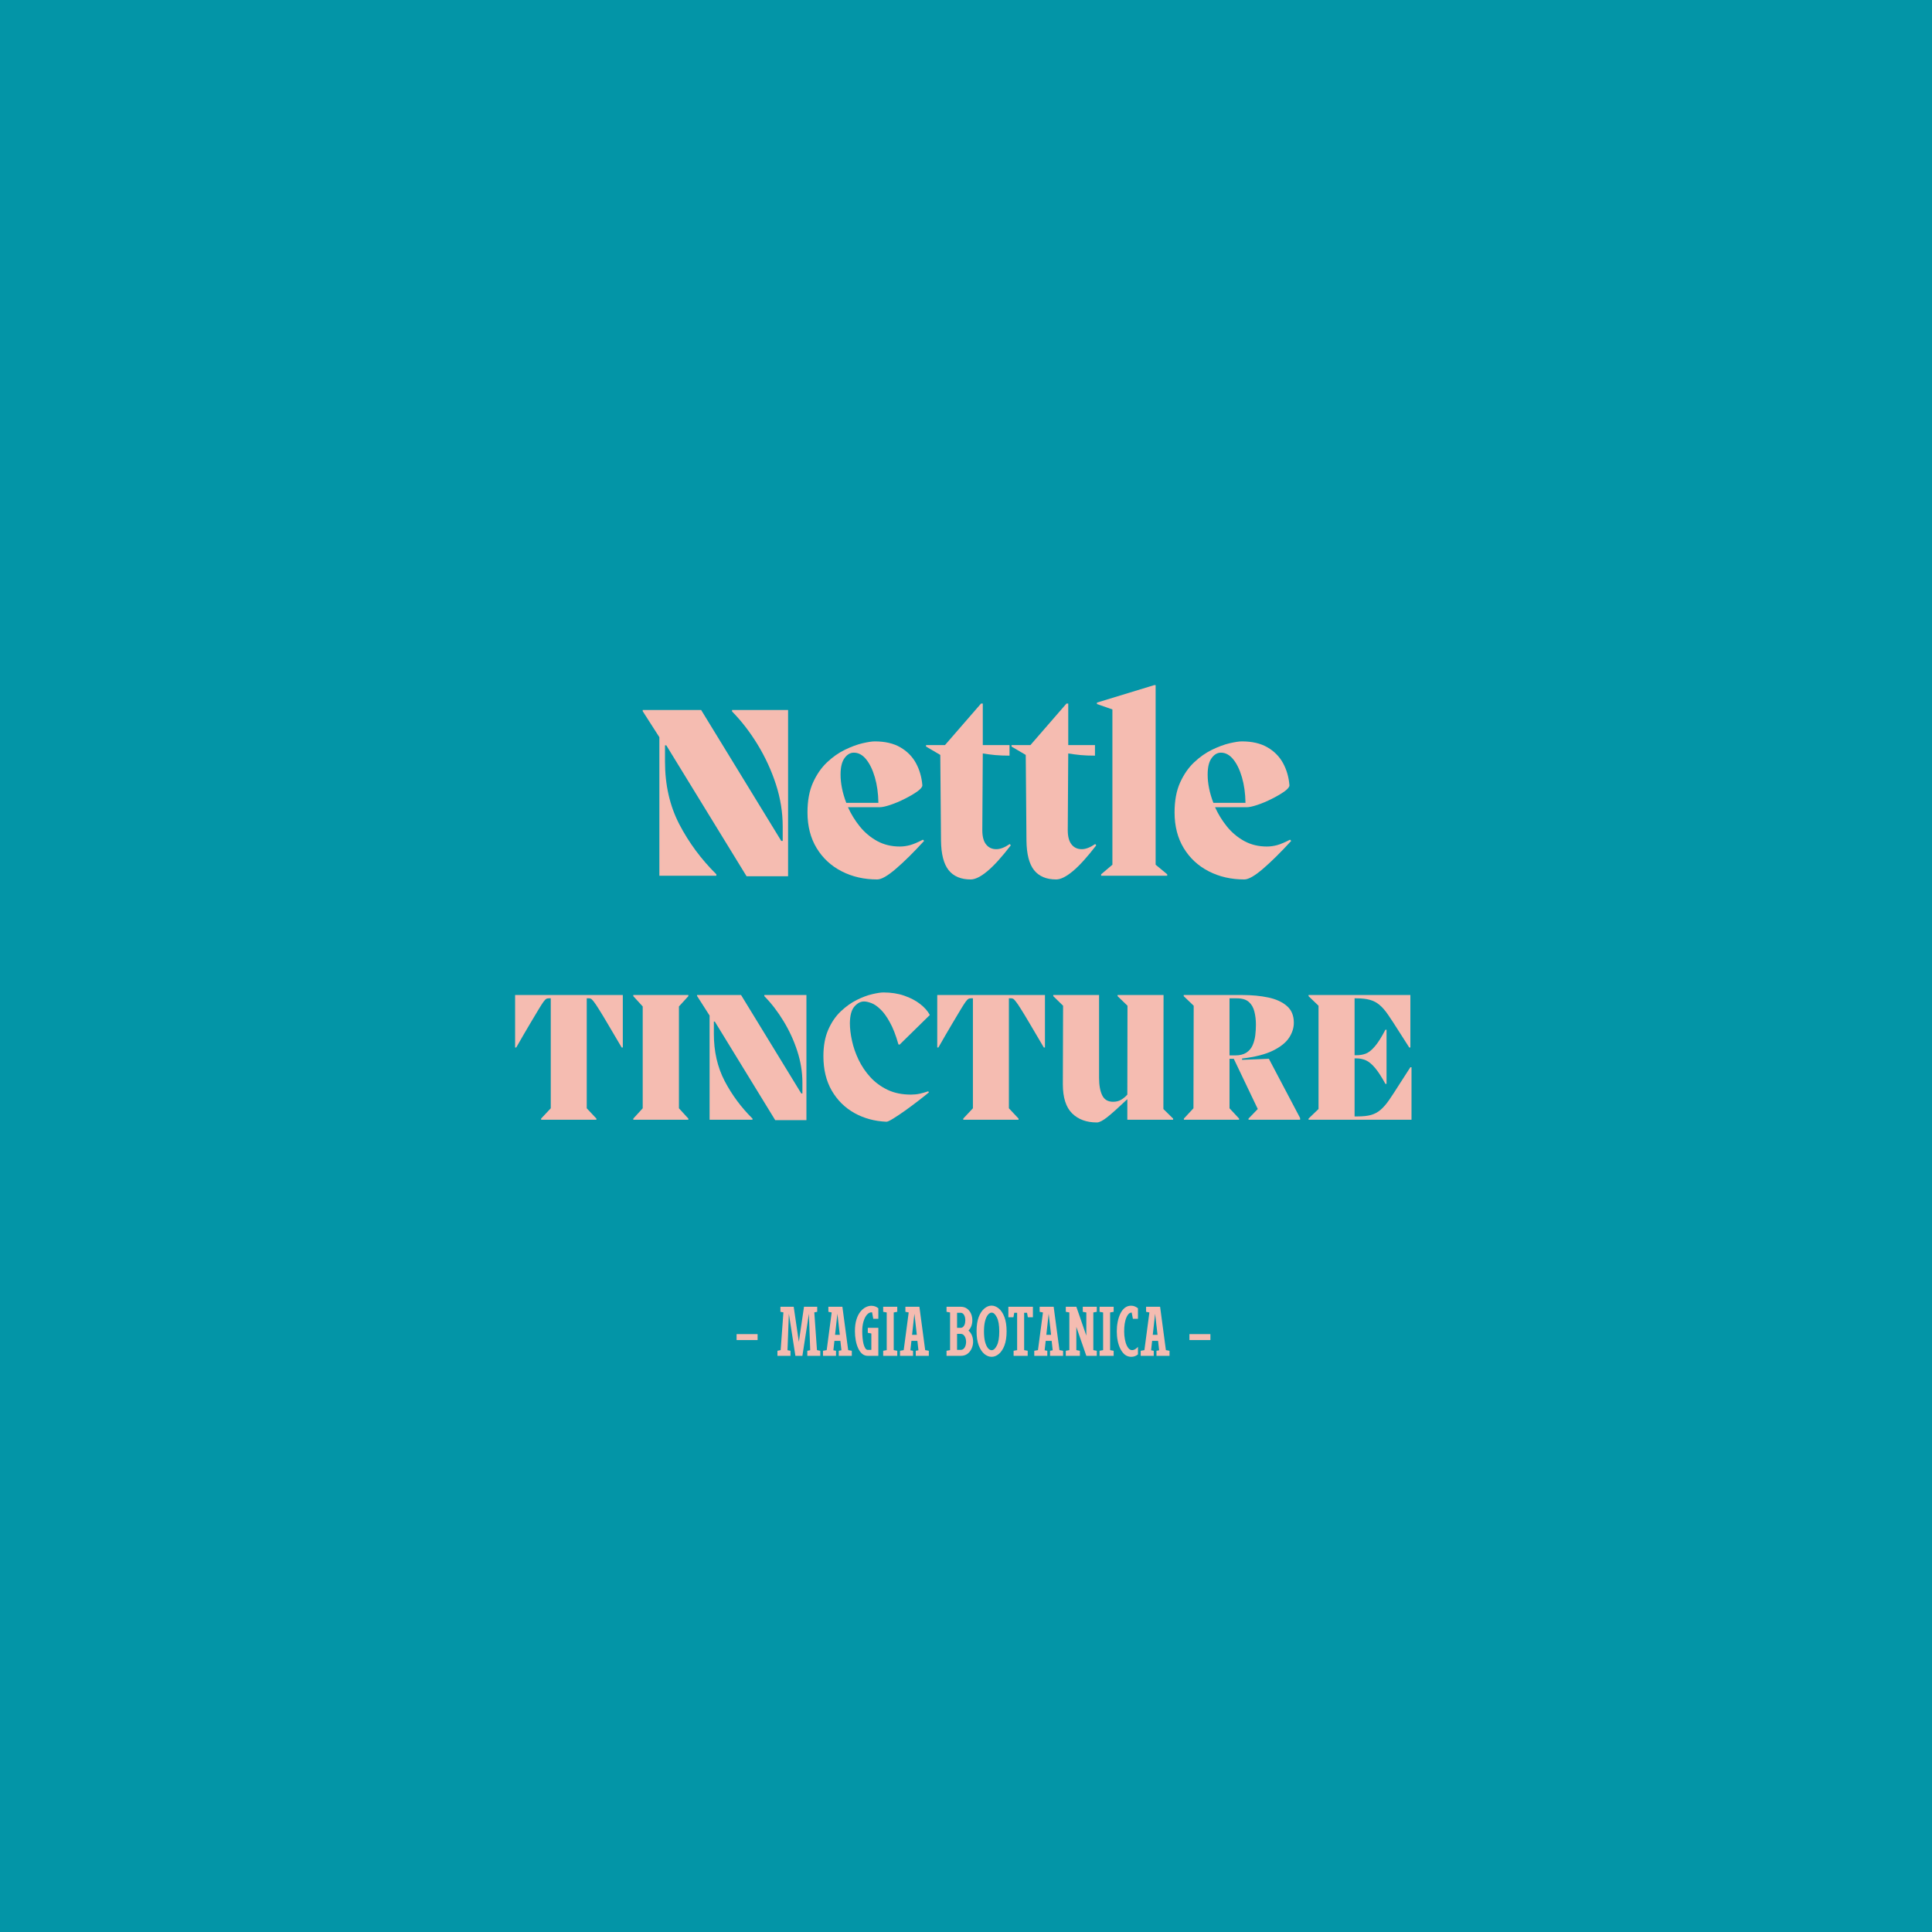 <svg xmlns="http://www.w3.org/2000/svg" xmlns:xlink="http://www.w3.org/1999/xlink" width="500" zoomAndPan="magnify" viewBox="0 0 375 375" height="500" preserveAspectRatio="xMidYMid meet" version="1.0"><defs><g/><clipPath id="7ca533319d"><rect x="0" width="98" y="0" height="16"/></clipPath></defs><rect x="-37.5" width="450" fill="#ffffff" y="-37.5" height="450" fill-opacity="1"/><rect x="-37.5" width="450" fill="#0395a7" y="-37.5" height="450" fill-opacity="1"/><g fill="#f5bcb1" fill-opacity="1"><g transform="translate(98.903, 217.337)"><g><path d="M 21.984 -24.203 L 21.984 -14.016 L 21.766 -14.016 C 20.66 -15.91 19.75 -17.457 19.031 -18.656 C 18.32 -19.863 17.754 -20.801 17.328 -21.469 C 16.91 -22.145 16.582 -22.629 16.344 -22.922 C 16.113 -23.223 15.938 -23.406 15.812 -23.469 C 15.695 -23.531 15.578 -23.562 15.453 -23.562 L 14.984 -23.562 L 14.984 -2.219 L 16.859 -0.219 L 16.859 0 L 6.125 0 L 6.125 -0.219 L 8 -2.219 L 8 -23.562 L 7.609 -23.562 C 7.43 -23.562 7.273 -23.531 7.141 -23.469 C 7.016 -23.406 6.836 -23.223 6.609 -22.922 C 6.391 -22.629 6.078 -22.145 5.672 -21.469 C 5.266 -20.801 4.707 -19.867 4 -18.672 C 3.289 -17.484 2.391 -15.93 1.297 -14.016 L 1.078 -14.016 L 1.078 -24.203 Z M 21.984 -24.203 "/></g></g></g><g fill="#f5bcb1" fill-opacity="1"><g transform="translate(121.781, 217.337)"><g><path d="M 2.969 -2.219 L 2.969 -21.984 L 1.141 -23.984 L 1.141 -24.203 L 11.828 -24.203 L 11.828 -23.984 L 10 -21.984 L 10 -2.219 L 11.828 -0.219 L 11.828 0 L 1.141 0 L 1.141 -0.219 Z M 2.969 -2.219 "/></g></g></g><g fill="#f5bcb1" fill-opacity="1"><g transform="translate(134.762, 217.337)"><g><path d="M 13.594 -23.984 L 13.594 -24.203 L 21.766 -24.203 L 21.766 0.078 L 15.703 0.078 L 3.984 -19.047 L 3.797 -19.047 L 3.797 -16.672 C 3.797 -13.254 4.492 -10.203 5.891 -7.516 C 7.297 -4.828 9.098 -2.395 11.297 -0.219 L 11.297 0 L 2.969 0 L 2.969 -20.219 L 0.531 -24.031 L 0.531 -24.203 L 9.078 -24.203 L 20.766 -5.094 L 20.984 -5.094 L 20.984 -7.203 C 20.984 -9.266 20.648 -11.312 19.984 -13.344 C 19.328 -15.375 18.441 -17.301 17.328 -19.125 C 16.223 -20.957 14.977 -22.578 13.594 -23.984 Z M 13.594 -23.984 "/></g></g></g><g fill="#f5bcb1" fill-opacity="1"><g transform="translate(158.931, 217.337)"><g><path d="M 13.125 0.391 C 10.852 0.297 8.789 -0.258 6.938 -1.281 C 5.082 -2.312 3.609 -3.766 2.516 -5.641 C 1.43 -7.523 0.891 -9.754 0.891 -12.328 C 0.891 -14.336 1.207 -16.062 1.844 -17.5 C 2.477 -18.938 3.289 -20.117 4.281 -21.047 C 5.27 -21.984 6.301 -22.719 7.375 -23.25 C 8.457 -23.789 9.461 -24.164 10.391 -24.375 C 11.328 -24.594 12.047 -24.703 12.547 -24.703 C 14.035 -24.703 15.379 -24.492 16.578 -24.078 C 17.785 -23.66 18.812 -23.125 19.656 -22.469 C 20.508 -21.812 21.141 -21.098 21.547 -20.328 L 15.672 -14.562 L 15.453 -14.625 C 14.953 -16.395 14.395 -17.828 13.781 -18.922 C 13.176 -20.023 12.562 -20.867 11.938 -21.453 C 11.32 -22.047 10.738 -22.441 10.188 -22.641 C 9.633 -22.848 9.164 -22.953 8.781 -22.953 C 8.113 -22.953 7.492 -22.629 6.922 -21.984 C 6.348 -21.336 6.051 -20.258 6.031 -18.75 C 6.031 -17.727 6.164 -16.594 6.438 -15.344 C 6.707 -14.102 7.133 -12.867 7.719 -11.641 C 8.312 -10.41 9.07 -9.285 10 -8.266 C 10.938 -7.242 12.055 -6.422 13.359 -5.797 C 14.66 -5.18 16.172 -4.875 17.891 -4.875 C 18.461 -4.875 19.023 -4.93 19.578 -5.047 C 20.129 -5.172 20.68 -5.328 21.234 -5.516 L 21.375 -5.312 C 20.801 -4.832 20.094 -4.27 19.25 -3.625 C 18.414 -2.977 17.566 -2.348 16.703 -1.734 C 15.848 -1.129 15.094 -0.625 14.438 -0.219 C 13.781 0.188 13.344 0.391 13.125 0.391 Z M 13.125 0.391 "/></g></g></g><g fill="#f5bcb1" fill-opacity="1"><g transform="translate(180.841, 217.337)"><g><path d="M 21.984 -24.203 L 21.984 -14.016 L 21.766 -14.016 C 20.66 -15.91 19.75 -17.457 19.031 -18.656 C 18.32 -19.863 17.754 -20.801 17.328 -21.469 C 16.91 -22.145 16.582 -22.629 16.344 -22.922 C 16.113 -23.223 15.938 -23.406 15.812 -23.469 C 15.695 -23.531 15.578 -23.562 15.453 -23.562 L 14.984 -23.562 L 14.984 -2.219 L 16.859 -0.219 L 16.859 0 L 6.125 0 L 6.125 -0.219 L 8 -2.219 L 8 -23.562 L 7.609 -23.562 C 7.43 -23.562 7.273 -23.531 7.141 -23.469 C 7.016 -23.406 6.836 -23.223 6.609 -22.922 C 6.391 -22.629 6.078 -22.145 5.672 -21.469 C 5.266 -20.801 4.707 -19.867 4 -18.672 C 3.289 -17.484 2.391 -15.93 1.297 -14.016 L 1.078 -14.016 L 1.078 -24.203 Z M 21.984 -24.203 "/></g></g></g><g fill="#f5bcb1" fill-opacity="1"><g transform="translate(203.72, 217.337)"><g><path d="M 22.125 -24.203 L 22.094 -2.078 L 23.984 -0.219 L 23.984 0 L 15.094 0 L 15.094 -3.984 C 13.375 -2.359 12.078 -1.195 11.203 -0.5 C 10.328 0.188 9.656 0.531 9.188 0.531 C 7.176 0.531 5.57 -0.055 4.375 -1.234 C 3.176 -2.422 2.578 -4.305 2.578 -6.891 L 2.625 -22.125 L 0.719 -23.984 L 0.719 -24.203 L 9.609 -24.203 L 9.609 -8.141 C 9.609 -6.703 9.812 -5.566 10.219 -4.734 C 10.625 -3.898 11.328 -3.484 12.328 -3.484 C 12.93 -3.484 13.453 -3.613 13.891 -3.875 C 14.336 -4.133 14.738 -4.469 15.094 -4.875 L 15.125 -22.125 L 13.203 -23.984 L 13.203 -24.203 Z M 22.125 -24.203 "/></g></g></g><g fill="#f5bcb1" fill-opacity="1"><g transform="translate(228.57, 217.337)"><g><path d="M 12.516 -11.625 L 17.719 -11.828 L 23.781 -0.328 L 23.781 0 L 13.766 0 L 13.766 -0.219 L 15.562 -2.078 L 10.906 -11.828 L 10.078 -11.828 L 10.078 -2.219 L 11.938 -0.219 L 11.938 0 L 1.219 0 L 1.219 -0.219 L 3.078 -2.219 L 3.125 -22.125 L 1.188 -23.984 L 1.188 -24.203 L 12.594 -24.203 C 14.406 -24.203 16.062 -24.047 17.562 -23.734 C 19.07 -23.422 20.281 -22.875 21.188 -22.094 C 22.102 -21.32 22.562 -20.234 22.562 -18.828 C 22.562 -17.816 22.25 -16.836 21.625 -15.891 C 21 -14.953 19.957 -14.125 18.5 -13.406 C 17.039 -12.688 15.047 -12.176 12.516 -11.875 Z M 10.078 -23.562 L 10.078 -12.484 L 11.156 -12.484 C 12.062 -12.484 12.789 -12.66 13.344 -13.016 C 13.895 -13.379 14.301 -13.859 14.562 -14.453 C 14.82 -15.047 14.992 -15.688 15.078 -16.375 C 15.16 -17.07 15.203 -17.758 15.203 -18.438 C 15.203 -19.363 15.102 -20.211 14.906 -20.984 C 14.719 -21.766 14.359 -22.391 13.828 -22.859 C 13.305 -23.328 12.535 -23.562 11.516 -23.562 Z M 10.078 -23.562 "/></g></g></g><g fill="#f5bcb1" fill-opacity="1"><g transform="translate(252.847, 217.337)"><g><path d="M 20.906 -10.188 L 21.125 -10.188 L 21.125 0 L 1.141 0 L 1.141 -0.219 L 3.078 -2.078 L 3.078 -22.125 L 1.141 -23.984 L 1.141 -24.203 L 20.906 -24.203 L 20.906 -14.016 L 20.688 -14.016 L 18.688 -17.141 C 17.875 -18.43 17.18 -19.492 16.609 -20.328 C 16.035 -21.172 15.473 -21.82 14.922 -22.281 C 14.367 -22.75 13.742 -23.078 13.047 -23.266 C 12.359 -23.461 11.488 -23.562 10.438 -23.562 L 10.078 -23.562 L 10.078 -12.516 L 10.438 -12.516 C 11.082 -12.516 11.688 -12.617 12.25 -12.828 C 12.812 -13.047 13.395 -13.508 14 -14.219 C 14.613 -14.926 15.301 -16.008 16.062 -17.469 L 16.281 -17.469 L 16.281 -6.953 L 16.062 -6.953 C 15.32 -8.316 14.645 -9.359 14.031 -10.078 C 13.426 -10.797 12.836 -11.281 12.266 -11.531 C 11.691 -11.781 11.082 -11.906 10.438 -11.906 L 10.078 -11.906 L 10.078 -0.641 L 10.656 -0.641 C 11.707 -0.641 12.578 -0.734 13.266 -0.922 C 13.961 -1.117 14.582 -1.453 15.125 -1.922 C 15.676 -2.391 16.238 -3.039 16.812 -3.875 C 17.383 -4.707 18.078 -5.77 18.891 -7.062 C 19.18 -7.52 19.492 -8.004 19.828 -8.516 C 20.16 -9.023 20.52 -9.582 20.906 -10.188 Z M 20.906 -10.188 "/></g></g></g><g fill="#f5bcb1" fill-opacity="1"><g transform="translate(124.03, 169.982)"><g><path d="M 18.062 -31.891 L 18.062 -32.172 L 28.938 -32.172 L 28.938 0.094 L 20.875 0.094 L 5.297 -25.312 L 5.047 -25.312 L 5.047 -22.172 C 5.047 -17.617 5.973 -13.555 7.828 -9.984 C 9.691 -6.41 12.086 -3.176 15.016 -0.281 L 15.016 0 L 3.953 0 L 3.953 -26.891 L 0.719 -31.938 L 0.719 -32.172 L 12.062 -32.172 L 27.609 -6.766 L 27.891 -6.766 L 27.891 -9.578 C 27.891 -12.316 27.453 -15.035 26.578 -17.734 C 25.703 -20.43 24.523 -22.992 23.047 -25.422 C 21.566 -27.859 19.906 -30.016 18.062 -31.891 Z M 18.062 -31.891 "/></g></g></g><g fill="#f5bcb1" fill-opacity="1"><g transform="translate(156.153, 169.982)"><g><path d="M 22.984 -7 L 23.219 -6.766 C 21.188 -4.547 19.363 -2.742 17.75 -1.359 C 16.145 0.023 14.93 0.719 14.109 0.719 C 11.566 0.719 9.27 0.191 7.219 -0.859 C 5.164 -1.91 3.547 -3.41 2.359 -5.359 C 1.172 -7.316 0.578 -9.629 0.578 -12.297 C 0.578 -14.555 0.93 -16.477 1.641 -18.062 C 2.359 -19.656 3.27 -20.973 4.375 -22.016 C 5.488 -23.066 6.656 -23.883 7.875 -24.469 C 9.102 -25.062 10.234 -25.477 11.266 -25.719 C 12.305 -25.957 13.098 -26.078 13.641 -26.078 C 15.641 -26.078 17.297 -25.691 18.609 -24.922 C 19.93 -24.16 20.941 -23.133 21.641 -21.844 C 22.336 -20.562 22.75 -19.129 22.875 -17.547 C 22.875 -17.223 22.539 -16.82 21.875 -16.344 C 21.207 -15.875 20.395 -15.398 19.438 -14.922 C 18.488 -14.441 17.562 -14.051 16.656 -13.75 C 15.75 -13.445 15.047 -13.297 14.547 -13.297 L 8.438 -13.297 C 9.039 -11.961 9.812 -10.711 10.75 -9.547 C 11.688 -8.391 12.805 -7.453 14.109 -6.734 C 15.41 -6.023 16.875 -5.672 18.5 -5.672 C 19.164 -5.672 19.836 -5.766 20.516 -5.953 C 21.203 -6.148 22.023 -6.5 22.984 -7 Z M 9.578 -23.891 C 8.879 -23.891 8.273 -23.535 7.766 -22.828 C 7.254 -22.129 7 -21.066 7 -19.641 C 7 -17.922 7.367 -16.094 8.109 -14.156 L 14.344 -14.156 C 14.312 -16 14.082 -17.648 13.656 -19.109 C 13.227 -20.578 12.664 -21.738 11.969 -22.594 C 11.27 -23.457 10.473 -23.891 9.578 -23.891 Z M 9.578 -23.891 "/></g></g></g><g fill="#f5bcb1" fill-opacity="1"><g transform="translate(179.697, 169.982)"><g><path d="M 16.297 -6.156 L 16.5 -5.906 C 14.75 -3.625 13.227 -1.945 11.938 -0.875 C 10.656 0.188 9.582 0.719 8.719 0.719 C 6.812 0.719 5.379 0.113 4.422 -1.094 C 3.473 -2.301 2.984 -4.207 2.953 -6.812 L 2.812 -23.453 L 0.047 -25.078 L 0.047 -25.359 L 3.719 -25.359 L 10.719 -33.422 L 11.062 -33.422 L 11.062 -25.359 L 16.25 -25.359 L 16.25 -23.312 C 15.207 -23.312 14.281 -23.348 13.469 -23.422 C 12.656 -23.504 11.852 -23.609 11.062 -23.734 L 10.969 -8.859 C 10.969 -7.617 11.211 -6.691 11.703 -6.078 C 12.191 -5.461 12.852 -5.156 13.688 -5.156 C 14.445 -5.156 15.316 -5.488 16.297 -6.156 Z M 16.297 -6.156 "/></g></g></g><g fill="#f5bcb1" fill-opacity="1"><g transform="translate(196.283, 169.982)"><g><path d="M 16.297 -6.156 L 16.5 -5.906 C 14.75 -3.625 13.227 -1.945 11.938 -0.875 C 10.656 0.188 9.582 0.719 8.719 0.719 C 6.812 0.719 5.379 0.113 4.422 -1.094 C 3.473 -2.301 2.984 -4.207 2.953 -6.812 L 2.812 -23.453 L 0.047 -25.078 L 0.047 -25.359 L 3.719 -25.359 L 10.719 -33.422 L 11.062 -33.422 L 11.062 -25.359 L 16.25 -25.359 L 16.25 -23.312 C 15.207 -23.312 14.281 -23.348 13.469 -23.422 C 12.656 -23.504 11.852 -23.609 11.062 -23.734 L 10.969 -8.859 C 10.969 -7.617 11.211 -6.691 11.703 -6.078 C 12.191 -5.461 12.852 -5.156 13.688 -5.156 C 14.445 -5.156 15.316 -5.488 16.297 -6.156 Z M 16.297 -6.156 "/></g></g></g><g fill="#f5bcb1" fill-opacity="1"><g transform="translate(212.869, 169.982)"><g><path d="M 11.438 -2.141 L 13.688 -0.281 L 13.688 0 L 0.859 0 L 0.859 -0.281 L 3.047 -2.141 L 3.047 -32.281 L 0.047 -33.328 L 0.047 -33.609 L 11.156 -37 L 11.438 -37 Z M 11.438 -2.141 "/></g></g></g><g fill="#f5bcb1" fill-opacity="1"><g transform="translate(227.405, 169.982)"><g><path d="M 22.984 -7 L 23.219 -6.766 C 21.188 -4.547 19.363 -2.742 17.75 -1.359 C 16.145 0.023 14.93 0.719 14.109 0.719 C 11.566 0.719 9.27 0.191 7.219 -0.859 C 5.164 -1.91 3.547 -3.41 2.359 -5.359 C 1.172 -7.316 0.578 -9.629 0.578 -12.297 C 0.578 -14.555 0.93 -16.477 1.641 -18.062 C 2.359 -19.656 3.27 -20.973 4.375 -22.016 C 5.488 -23.066 6.656 -23.883 7.875 -24.469 C 9.102 -25.062 10.234 -25.477 11.266 -25.719 C 12.305 -25.957 13.098 -26.078 13.641 -26.078 C 15.641 -26.078 17.297 -25.691 18.609 -24.922 C 19.93 -24.16 20.941 -23.133 21.641 -21.844 C 22.336 -20.562 22.75 -19.129 22.875 -17.547 C 22.875 -17.223 22.539 -16.82 21.875 -16.344 C 21.207 -15.875 20.395 -15.398 19.438 -14.922 C 18.488 -14.441 17.562 -14.051 16.656 -13.75 C 15.75 -13.445 15.047 -13.297 14.547 -13.297 L 8.438 -13.297 C 9.039 -11.961 9.812 -10.711 10.75 -9.547 C 11.688 -8.391 12.805 -7.453 14.109 -6.734 C 15.41 -6.023 16.875 -5.672 18.5 -5.672 C 19.164 -5.672 19.836 -5.766 20.516 -5.953 C 21.203 -6.148 22.023 -6.5 22.984 -7 Z M 9.578 -23.891 C 8.879 -23.891 8.273 -23.535 7.766 -22.828 C 7.254 -22.129 7 -21.066 7 -19.641 C 7 -17.922 7.367 -16.094 8.109 -14.156 L 14.344 -14.156 C 14.312 -16 14.082 -17.648 13.656 -19.109 C 13.227 -20.578 12.664 -21.738 11.969 -22.594 C 11.27 -23.457 10.473 -23.891 9.578 -23.891 Z M 9.578 -23.891 "/></g></g></g><g transform="matrix(1, 0, 0, 1, 138, 251)"><g clip-path="url(#7ca533319d)"><g fill="#f5bcb1" fill-opacity="1"><g transform="translate(1.361, 12.169)"><g/></g></g><g fill="#f5bcb1" fill-opacity="1"><g transform="translate(4.283, 12.169)"><g><path d="M 4.766 -3.062 L 0.688 -3.062 L 0.688 -4.219 L 4.766 -4.219 Z M 4.766 -3.062 "/></g></g></g><g fill="#f5bcb1" fill-opacity="1"><g transform="translate(9.724, 12.169)"><g/></g></g><g fill="#f5bcb1" fill-opacity="1"><g transform="translate(12.635, 12.169)"><g><path d="M 2.797 0 L 0.266 0 L 0.266 -0.984 L 0.891 -1.109 L 1.422 -8.438 L 0.844 -8.547 L 0.844 -9.531 L 3.422 -9.531 L 4.422 -2.719 L 5.422 -9.531 L 7.984 -9.531 L 7.984 -8.547 L 7.422 -8.438 L 7.938 -1.109 L 8.578 -0.984 L 8.578 0 L 6.062 0 L 6.062 -0.984 L 6.625 -1.094 L 6.375 -8.172 L 5.109 0 L 3.75 0 L 2.484 -8.172 L 2.219 -1.094 L 2.797 -0.984 Z M 2.797 0 "/></g></g></g><g fill="#f5bcb1" fill-opacity="1"><g transform="translate(21.476, 12.169)"><g><path d="M 0.266 -0.984 L 0.984 -1.109 L 1.953 -8.422 L 1.312 -8.547 L 1.312 -9.531 L 4.031 -9.531 L 5.156 -1.109 L 5.859 -0.984 L 5.859 0 L 3.328 0 L 3.328 -0.984 L 3.844 -1.078 L 3.641 -2.906 L 2.484 -2.906 L 2.281 -1.078 L 2.797 -0.984 L 2.797 0 L 0.266 0 Z M 2.609 -4.078 L 3.531 -4.078 L 3.062 -8.172 Z M 2.609 -4.078 "/></g></g></g><g fill="#f5bcb1" fill-opacity="1"><g transform="translate(27.596, 12.169)"><g><path d="M 0.344 -4.797 C 0.344 -5.641 0.438 -6.375 0.625 -7 C 0.812 -7.625 1.062 -8.133 1.375 -8.531 C 1.688 -8.926 2.031 -9.223 2.406 -9.422 C 2.789 -9.617 3.164 -9.719 3.531 -9.719 C 4.051 -9.719 4.504 -9.555 4.891 -9.234 L 4.891 -7.188 L 3.906 -7.188 L 3.672 -8.453 C 3.297 -8.473 2.969 -8.32 2.688 -8 C 2.406 -7.676 2.18 -7.238 2.016 -6.688 C 1.848 -6.133 1.766 -5.504 1.766 -4.797 C 1.766 -4.359 1.785 -3.922 1.828 -3.484 C 1.867 -3.047 1.93 -2.648 2.016 -2.297 C 2.109 -1.953 2.223 -1.676 2.359 -1.469 C 2.492 -1.258 2.656 -1.156 2.844 -1.156 L 3.531 -1.156 L 3.531 -4.344 L 2.844 -4.469 L 2.844 -5.438 L 4.891 -5.438 L 4.891 0 L 2.844 0 C 2.426 0 2.062 -0.129 1.75 -0.391 C 1.438 -0.66 1.176 -1.023 0.969 -1.484 C 0.758 -1.941 0.602 -2.457 0.5 -3.031 C 0.395 -3.602 0.344 -4.191 0.344 -4.797 Z M 0.344 -4.797 "/></g></g></g><g fill="#f5bcb1" fill-opacity="1"><g transform="translate(33.159, 12.169)"><g><path d="M 0.266 -8.547 L 0.266 -9.531 L 3 -9.531 L 3 -8.547 L 2.312 -8.422 L 2.312 -1.109 L 3 -0.984 L 3 0 L 0.266 0 L 0.266 -0.984 L 0.953 -1.109 L 0.953 -8.422 Z M 0.266 -8.547 "/></g></g></g><g fill="#f5bcb1" fill-opacity="1"><g transform="translate(36.424, 12.169)"><g><path d="M 0.266 -0.984 L 0.984 -1.109 L 1.953 -8.422 L 1.312 -8.547 L 1.312 -9.531 L 4.031 -9.531 L 5.156 -1.109 L 5.859 -0.984 L 5.859 0 L 3.328 0 L 3.328 -0.984 L 3.844 -1.078 L 3.641 -2.906 L 2.484 -2.906 L 2.281 -1.078 L 2.797 -0.984 L 2.797 0 L 0.266 0 Z M 2.609 -4.078 L 3.531 -4.078 L 3.062 -8.172 Z M 2.609 -4.078 "/></g></g></g><g fill="#f5bcb1" fill-opacity="1"><g transform="translate(42.544, 12.169)"><g/></g></g><g fill="#f5bcb1" fill-opacity="1"><g transform="translate(45.455, 12.169)"><g><path d="M 0.266 -8.547 L 0.266 -9.531 L 3 -9.531 C 3.477 -9.531 3.879 -9.414 4.203 -9.188 C 4.535 -8.957 4.789 -8.66 4.969 -8.297 C 5.145 -7.93 5.242 -7.539 5.266 -7.125 C 5.297 -6.707 5.25 -6.301 5.125 -5.906 C 5 -5.52 4.801 -5.188 4.531 -4.906 C 4.852 -4.625 5.086 -4.273 5.234 -3.859 C 5.379 -3.453 5.441 -3.023 5.422 -2.578 C 5.398 -2.141 5.289 -1.723 5.094 -1.328 C 4.906 -0.93 4.633 -0.609 4.281 -0.359 C 3.938 -0.117 3.508 0 3 0 L 0.266 0 L 0.266 -0.984 L 0.953 -1.109 L 0.953 -8.422 Z M 3 -4.266 L 2.312 -4.266 L 2.312 -1.156 L 3 -1.156 C 3.281 -1.156 3.504 -1.258 3.672 -1.469 C 3.848 -1.676 3.961 -1.938 4.016 -2.25 C 4.078 -2.562 4.078 -2.867 4.016 -3.172 C 3.961 -3.484 3.848 -3.742 3.672 -3.953 C 3.504 -4.16 3.281 -4.266 3 -4.266 Z M 3 -8.359 L 2.312 -8.359 L 2.312 -5.438 L 3 -5.438 C 3.238 -5.438 3.43 -5.535 3.578 -5.734 C 3.734 -5.93 3.832 -6.176 3.875 -6.469 C 3.926 -6.758 3.926 -7.047 3.875 -7.328 C 3.832 -7.617 3.734 -7.863 3.578 -8.062 C 3.43 -8.258 3.238 -8.359 3 -8.359 Z M 3 -8.359 "/></g></g></g><g fill="#f5bcb1" fill-opacity="1"><g transform="translate(51.208, 12.169)"><g><path d="M 0.344 -4.797 C 0.344 -5.898 0.484 -6.816 0.766 -7.547 C 1.047 -8.273 1.41 -8.82 1.859 -9.188 C 2.305 -9.562 2.77 -9.75 3.25 -9.75 C 3.738 -9.75 4.207 -9.562 4.656 -9.188 C 5.102 -8.82 5.469 -8.27 5.75 -7.531 C 6.031 -6.789 6.172 -5.867 6.172 -4.766 C 6.172 -3.66 6.031 -2.738 5.75 -2 C 5.469 -1.27 5.102 -0.723 4.656 -0.359 C 4.219 0.004 3.754 0.188 3.266 0.188 C 2.773 0.188 2.305 0.004 1.859 -0.359 C 1.422 -0.723 1.055 -1.273 0.766 -2.016 C 0.484 -2.754 0.344 -3.68 0.344 -4.797 Z M 4.75 -4.734 C 4.75 -5.953 4.594 -6.863 4.281 -7.469 C 3.977 -8.082 3.641 -8.391 3.266 -8.391 C 3.023 -8.391 2.789 -8.254 2.562 -7.984 C 2.332 -7.711 2.145 -7.305 2 -6.766 C 1.852 -6.223 1.781 -5.547 1.781 -4.734 C 1.781 -3.93 1.852 -3.254 2 -2.703 C 2.145 -2.16 2.332 -1.754 2.562 -1.484 C 2.789 -1.223 3.023 -1.094 3.266 -1.094 C 3.641 -1.094 3.977 -1.395 4.281 -2 C 4.594 -2.602 4.75 -3.516 4.75 -4.734 Z M 4.75 -4.734 "/></g></g></g><g fill="#f5bcb1" fill-opacity="1"><g transform="translate(57.723, 12.169)"><g><path d="M 0 -7.484 L 0 -9.531 L 4.766 -9.531 L 4.766 -7.484 L 3.781 -7.484 L 3.625 -8.359 L 3.062 -8.359 L 3.062 -1.109 L 3.75 -0.984 L 3.75 0 L 1.016 0 L 1.016 -0.984 L 1.703 -1.109 L 1.703 -8.359 L 1.141 -8.359 L 0.984 -7.484 Z M 0 -7.484 "/></g></g></g><g fill="#f5bcb1" fill-opacity="1"><g transform="translate(62.484, 12.169)"><g><path d="M 0.266 -0.984 L 0.984 -1.109 L 1.953 -8.422 L 1.312 -8.547 L 1.312 -9.531 L 4.031 -9.531 L 5.156 -1.109 L 5.859 -0.984 L 5.859 0 L 3.328 0 L 3.328 -0.984 L 3.844 -1.078 L 3.641 -2.906 L 2.484 -2.906 L 2.281 -1.078 L 2.797 -0.984 L 2.797 0 L 0.266 0 Z M 2.609 -4.078 L 3.531 -4.078 L 3.062 -8.172 Z M 2.609 -4.078 "/></g></g></g><g fill="#f5bcb1" fill-opacity="1"><g transform="translate(68.605, 12.169)"><g><path d="M 3 0 L 0.266 0 L 0.266 -0.984 L 0.953 -1.109 L 0.953 -8.422 L 0.266 -8.547 L 0.266 -9.531 L 2.312 -9.531 L 4.25 -3.922 L 4.25 -8.422 L 3.562 -8.547 L 3.562 -9.531 L 6.281 -9.531 L 6.281 -8.547 L 5.609 -8.422 L 5.609 -1.109 L 6.281 -0.984 L 6.281 0 L 4.25 0 L 2.312 -5.609 L 2.312 -1.109 L 3 -0.984 Z M 3 0 "/></g></g></g><g fill="#f5bcb1" fill-opacity="1"><g transform="translate(75.16, 12.169)"><g><path d="M 0.266 -8.547 L 0.266 -9.531 L 3 -9.531 L 3 -8.547 L 2.312 -8.422 L 2.312 -1.109 L 3 -0.984 L 3 0 L 0.266 0 L 0.266 -0.984 L 0.953 -1.109 L 0.953 -8.422 Z M 0.266 -8.547 "/></g></g></g><g fill="#f5bcb1" fill-opacity="1"><g transform="translate(78.425, 12.169)"><g><path d="M 3.125 -9.734 C 3.395 -9.734 3.633 -9.688 3.844 -9.594 C 4.062 -9.5 4.266 -9.379 4.453 -9.234 L 4.453 -7.188 L 3.469 -7.188 L 3.234 -8.406 C 2.941 -8.395 2.695 -8.25 2.5 -7.969 C 2.301 -7.688 2.141 -7.328 2.016 -6.891 C 1.898 -6.461 1.828 -5.988 1.797 -5.469 C 1.766 -4.957 1.77 -4.445 1.812 -3.938 C 1.863 -3.426 1.953 -2.957 2.078 -2.531 C 2.211 -2.102 2.383 -1.758 2.594 -1.5 C 2.801 -1.238 3.047 -1.109 3.328 -1.109 C 3.484 -1.109 3.656 -1.156 3.844 -1.25 C 4.031 -1.352 4.234 -1.516 4.453 -1.734 L 4.453 -0.281 C 4.078 0.031 3.645 0.188 3.156 0.188 C 2.688 0.188 2.273 0.051 1.922 -0.219 C 1.578 -0.5 1.285 -0.875 1.047 -1.344 C 0.805 -1.82 0.629 -2.352 0.516 -2.938 C 0.398 -3.531 0.344 -4.141 0.344 -4.766 C 0.344 -5.398 0.398 -6.008 0.516 -6.594 C 0.629 -7.176 0.801 -7.707 1.031 -8.188 C 1.258 -8.664 1.547 -9.039 1.891 -9.312 C 2.242 -9.594 2.656 -9.734 3.125 -9.734 Z M 3.125 -9.734 "/></g></g></g><g fill="#f5bcb1" fill-opacity="1"><g transform="translate(83.144, 12.169)"><g><path d="M 0.266 -0.984 L 0.984 -1.109 L 1.953 -8.422 L 1.312 -8.547 L 1.312 -9.531 L 4.031 -9.531 L 5.156 -1.109 L 5.859 -0.984 L 5.859 0 L 3.328 0 L 3.328 -0.984 L 3.844 -1.078 L 3.641 -2.906 L 2.484 -2.906 L 2.281 -1.078 L 2.797 -0.984 L 2.797 0 L 0.266 0 Z M 2.609 -4.078 L 3.531 -4.078 L 3.062 -8.172 Z M 2.609 -4.078 "/></g></g></g><g fill="#f5bcb1" fill-opacity="1"><g transform="translate(89.265, 12.169)"><g/></g></g><g fill="#f5bcb1" fill-opacity="1"><g transform="translate(92.176, 12.169)"><g><path d="M 4.766 -3.062 L 0.688 -3.062 L 0.688 -4.219 L 4.766 -4.219 Z M 4.766 -3.062 "/></g></g></g></g></g></svg>